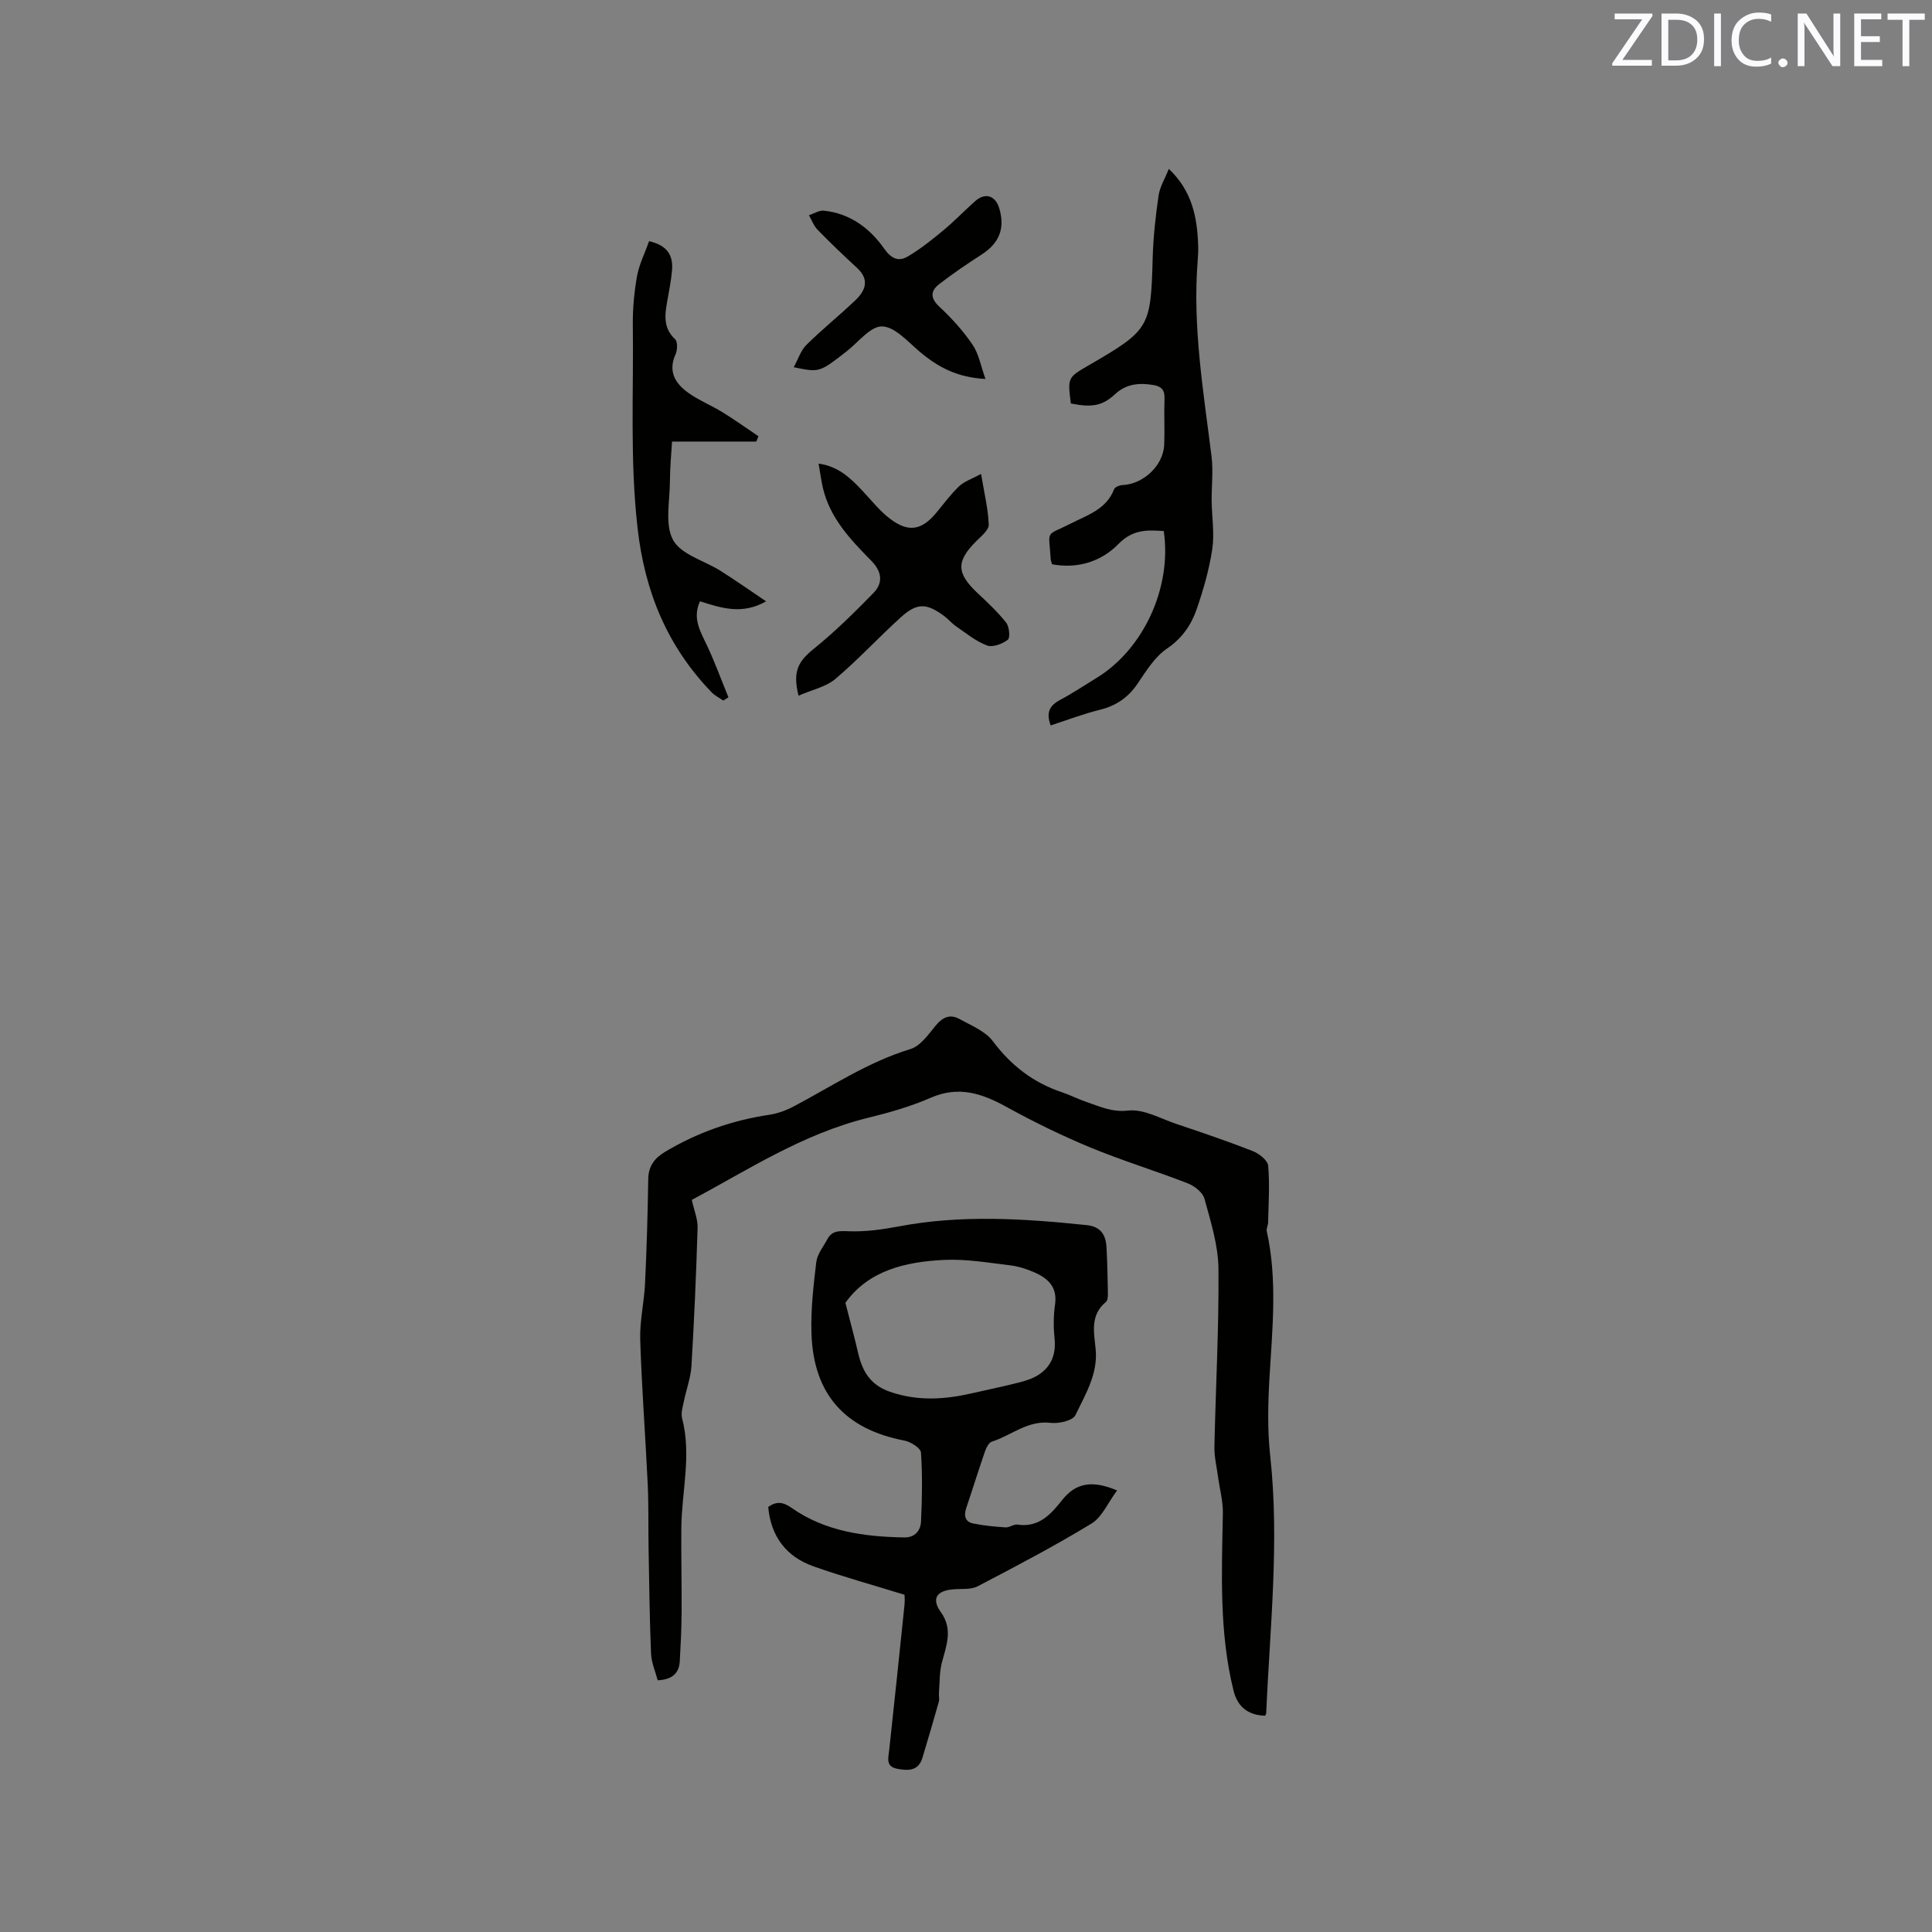 <svg enable-background="new 0 0 400 400" viewBox="0 0 400 400" xmlns="http://www.w3.org/2000/svg"><rect x="0" y="0" width="400" height="400" fill="#808080" stroke="none"/><path d="m143.23 248.42c.49 2.25 1.26 4.03 1.2 5.79-.29 9.52-.7 19.05-1.27 28.56-.15 2.5-1.09 4.95-1.59 7.44-.23 1.13-.62 2.38-.35 3.43 2 7.62-.09 15.17-.16 22.76-.05 5.81.1 11.63.06 17.44-.02 3.37-.19 6.75-.38 10.11-.14 2.5-1.59 3.79-4.57 3.94-.46-1.77-1.3-3.64-1.38-5.55-.3-7.27-.38-14.54-.51-21.81-.08-4.44.03-8.88-.18-13.31-.47-9.95-1.24-19.89-1.55-29.85-.12-3.87.82-7.77 1-11.67.34-7.18.55-14.36.66-21.55.04-2.66 1.24-4.32 3.4-5.62 6.71-4.04 13.94-6.57 21.68-7.73 1.72-.26 3.47-.9 5.02-1.72 7.94-4.19 15.43-9.22 24.18-11.88 2.06-.63 3.72-3.01 5.23-4.86 1.43-1.75 2.99-2.43 4.9-1.38 2.44 1.35 5.37 2.51 6.94 4.61 3.78 5.04 8.38 8.59 14.31 10.57 1.7.57 3.31 1.41 5.02 1.99 2.8.94 5.29 2.19 8.7 1.8 3.18-.36 6.67 1.66 9.97 2.77 5.29 1.78 10.59 3.57 15.79 5.61 1.31.52 3.11 1.91 3.21 3.04.35 3.89.07 7.83-.01 11.76-.01.6-.4 1.25-.28 1.8 2.24 10.09 1.15 20.22.56 30.36-.31 5.36-.43 10.8.15 16.12 1.95 17.8-.06 35.51-.82 53.25-.01.2-.15.39-.23.58-3.61-.1-5.74-1.92-6.55-5.23-2.99-12.11-2.42-24.4-2.2-36.7.04-2.49-.65-4.98-.99-7.48-.28-2.08-.8-4.17-.76-6.24.26-12.29.95-24.58.84-36.87-.04-4.85-1.6-9.74-2.89-14.49-.35-1.31-2.05-2.66-3.44-3.2-6.7-2.61-13.61-4.71-20.25-7.46-5.93-2.46-11.74-5.31-17.37-8.41-5.05-2.78-9.87-4.37-15.6-1.87-4.15 1.81-8.58 3.08-13 4.16-13.58 3.33-25.11 10.94-36.49 16.99z" fill="#010100"/><path d="m231.28 308.58c-1.92 2.58-3.12 5.53-5.3 6.86-7.66 4.66-15.62 8.84-23.58 12.99-1.4.73-3.32.48-5 .62-3.58.29-4.58 1.98-2.58 4.77 2.48 3.46 1.15 6.8.21 10.3-.55 2.04-.46 4.25-.63 6.38-.05.61.13 1.27-.03 1.85-1.09 3.87-2.23 7.73-3.39 11.58-.81 2.7-2.85 2.71-5.12 2.3-2.55-.46-1.94-2.21-1.76-3.89 1.08-9.99 2.13-19.99 3.16-29.99.11-1.03.01-2.07.01-2.17-6.67-2.06-12.83-3.76-18.84-5.88-5.68-2.01-8.84-6.23-9.38-12.31 1.79-1.22 3.07-1.04 4.87.22 6.95 4.87 15.01 5.95 23.27 6.1 2.27.04 3.41-1.43 3.5-3.33.22-4.74.31-9.51-.01-14.24-.06-.93-2.12-2.23-3.43-2.48-12.27-2.36-18.81-9.55-19.24-22.1-.17-4.94.4-9.93.99-14.85.2-1.64 1.45-3.17 2.28-4.72 1.01-1.89 2.54-1.74 4.52-1.67 3.43.12 6.93-.37 10.32-1.01 12.96-2.46 25.91-1.61 38.89-.26 2.92.31 3.94 2.04 4.08 4.6.17 3.17.24 6.35.29 9.53.01.6-.04 1.47-.42 1.78-3.28 2.72-2.47 6.26-2.12 9.73.52 5.13-2.12 9.4-4.19 13.7-.54 1.13-3.43 1.8-5.1 1.6-4.77-.59-8.15 2.61-12.21 3.89-.62.2-1.14 1.24-1.4 1.99-1.35 3.9-2.57 7.84-3.89 11.75-.53 1.57-.25 2.86 1.44 3.2 2.2.45 4.47.66 6.71.81.8.05 1.68-.69 2.44-.58 4.38.67 6.91-2.09 9.2-5 2.91-3.72 6.34-4.22 11.44-2.07zm-56.25-38.85c1 3.9 1.88 7.12 2.63 10.37.88 3.8 2.5 6.64 6.62 8.06 5.79 2 11.41 1.59 17.15.26 3.18-.74 6.39-1.38 9.55-2.19 1.4-.36 2.85-.81 4.04-1.59 2.72-1.76 3.65-4.36 3.31-7.61-.24-2.3-.22-4.68.11-6.97.5-3.53-1.41-5.36-4.19-6.59-1.62-.72-3.39-1.29-5.14-1.5-4.51-.54-9.07-1.33-13.57-1.12-8.05.37-15.71 2.17-20.51 8.88z" fill="#010100"/><path d="m217.82 116.83c-.16-.53-.25-.73-.27-.93-.4-6.46-1.29-4.75 4.19-7.53 3.44-1.75 7.33-2.93 8.92-7.08.17-.45 1.12-.83 1.73-.86 4.37-.2 8.49-4.07 8.65-8.4.12-3.18-.06-6.36.06-9.54.06-1.73-.64-2.49-2.27-2.77-2.94-.49-5.6-.3-7.97 1.89-2.65 2.45-4.8 2.79-9.15 1.93-.68-5.37-.68-5.37 3.72-7.92 12.62-7.32 12.82-7.79 13.22-22.19.12-4.32.6-8.65 1.22-12.94.26-1.78 1.29-3.44 2.12-5.53 4.84 4.6 5.86 10 6.07 15.69.04 1.06.01 2.12-.08 3.18-1.12 13.71 1.18 27.18 2.86 40.7.37 3.01-.01 6.11.02 9.17.04 3.33.61 6.72.13 9.97-.63 4.23-1.84 8.42-3.24 12.48-1.13 3.27-3.02 6.01-6.16 8.15-2.52 1.71-4.3 4.64-6.08 7.26-1.96 2.88-4.45 4.57-7.82 5.4-3.44.85-6.78 2.14-10.16 3.23-1-2.68-.21-4.12 1.92-5.26 2.61-1.39 5.08-3.05 7.61-4.59 9.71-5.94 15.61-18.76 13.88-30.39-3.41-.24-6.4-.36-9.34 2.64-3.55 3.64-8.37 5.23-13.78 4.24z" fill="#010100"/><path d="m134.39 49.93c3.99.92 5 3.16 4.74 6.09-.19 2.21-.65 4.4-1.03 6.59-.48 2.77-.74 5.38 1.67 7.62.55.51.5 2.24.1 3.11-1.61 3.54-.07 6.04 2.58 7.95 2.21 1.59 4.81 2.63 7.15 4.07 2.54 1.56 4.96 3.3 7.43 4.96-.15.37-.3.74-.45 1.1-5.6 0-11.19 0-17.44 0-.14 2.4-.43 5.31-.44 8.22-.01 4.13-1.11 8.98.67 12.19 1.67 3.02 6.51 4.26 9.88 6.4 3.08 1.95 6.07 4.06 9.36 6.27-4.93 2.81-9.2 1.42-13.69-.01-1.59 3.49.04 6.16 1.39 9.01 1.68 3.54 3.02 7.25 4.51 10.88-.36.22-.72.44-1.08.66-.81-.56-1.73-1-2.4-1.7-9.17-9.5-13.84-20.78-15.34-34.01-1.6-14.07-.8-28.07-.98-42.1-.04-3.37.29-6.8.88-10.12.45-2.4 1.6-4.68 2.49-7.18z" fill="#010100"/><path d="m165.33 144.03c-1.27-5.07-.07-7.11 3.26-9.79 4.34-3.5 8.33-7.46 12.24-11.46 2.06-2.11 1.76-4.45-.43-6.67-4.32-4.39-8.59-8.86-10.04-15.15-.35-1.53-.55-3.09-.88-4.98 4.13.58 6.63 3.03 9.07 5.62 1.88 2 3.61 4.22 5.78 5.85 3.79 2.84 6.49 2.33 9.48-1.24 1.56-1.87 3.01-3.87 4.76-5.53 1.07-1.02 2.63-1.51 4.55-2.56.65 3.93 1.46 7.2 1.59 10.5.04 1.1-1.53 2.38-2.55 3.39-4.22 4.18-4.17 6.65.22 10.77 2.08 1.95 4.19 3.92 5.94 6.14.65.83.86 3.13.34 3.53-1.13.87-3.13 1.62-4.31 1.19-2.3-.86-4.3-2.53-6.37-3.94-.87-.59-1.56-1.44-2.4-2.08-3.71-2.78-5.69-2.88-9.07.18-4.61 4.17-8.84 8.78-13.58 12.79-1.98 1.65-4.84 2.23-7.6 3.44z" fill="#010100"/><path d="m204.03 78.46c-6-.31-10.02-2.58-13.74-5.75-2.39-2.04-5.07-5.08-7.67-5.13-2.4-.05-4.9 3.26-7.31 5.14-5.64 4.4-5.63 4.42-10.98 3.31.94-1.71 1.47-3.48 2.63-4.63 3.24-3.2 6.8-6.06 10.1-9.2 2.12-2.02 3.05-4.28.37-6.74-2.78-2.56-5.52-5.19-8.16-7.89-.79-.81-1.21-2-1.79-3.01 1.03-.33 2.1-1.04 3.09-.94 5.39.55 9.5 3.61 12.46 7.82 1.53 2.17 3.01 2.78 4.92 1.66 2.62-1.54 5.03-3.48 7.38-5.43 2.28-1.89 4.34-4.05 6.56-6.02 2.07-1.84 4.19-1.19 4.99 1.46 1.25 4.16.02 7.21-3.63 9.58-3.01 1.95-5.99 3.95-8.82 6.15-1.77 1.38-1.87 2.87.06 4.67 2.55 2.37 4.94 5.01 6.88 7.88 1.3 1.91 1.71 4.44 2.66 7.07z" fill="#010100"/><g fill="#fbfafc"><path d="m342.2 3.2-6.3 9.2h6.1v1.2h-8.2v-.5l6.2-9.1h-5.7v-1.2h7.8v.4z"/><path d="m344 13.7v-10.9h3.1c1.6 0 3 .5 4.1 1.4 1.1 1 1.6 2.2 1.6 3.9s-.5 3-1.6 4-2.5 1.5-4.2 1.5h-3zm1.4-9.6v8.4h1.6c1.4 0 2.5-.4 3.2-1.1.8-.8 1.2-1.8 1.2-3.2s-.4-2.4-1.2-3.1-1.8-1-3.1-1z"/><path d="m356.3 2.8v10.9h-1.4v-10.9z"/><path d="m366.6 13.2c-.8.4-1.8.6-3 .6-1.6 0-2.8-.5-3.7-1.5s-1.4-2.3-1.4-3.9c0-1.7.5-3.2 1.6-4.2s2.4-1.6 4-1.6c1 0 1.9.1 2.6.4v1.5c-.8-.4-1.6-.6-2.6-.6-1.2 0-2.2.4-3 1.2s-1.1 1.9-1.1 3.3c0 1.3.4 2.3 1.1 3.1s1.6 1.1 2.8 1.1c1.1 0 2-.2 2.8-.7v1.3z"/><path d="m368.2 13c0-.3.1-.5.3-.6.2-.2.4-.3.6-.3.3 0 .5.1.7.3s.3.4.3.6-.1.5-.3.6c-.2.2-.4.3-.7.3s-.5-.1-.6-.3c-.2-.2-.3-.4-.3-.6z"/><path d="m381.1 13.7h-1.7l-5.5-8.4c-.2-.2-.3-.5-.4-.7 0 .2.1.8.1 1.5v7.6h-1.4v-10.9h1.8l5.3 8.3c.3.4.4.6.4.8 0-.3-.1-.8-.1-1.6v-7.5h1.4v10.9z"/><path d="m389.7 13.7h-5.8v-10.9h5.6v1.2h-4.2v3.5h3.9v1.2h-3.9v3.7h4.4z"/><path d="m398.4 4.1h-3.1v9.6h-1.4v-9.6h-3.1v-1.3h7.7v1.3z"/></g></svg>